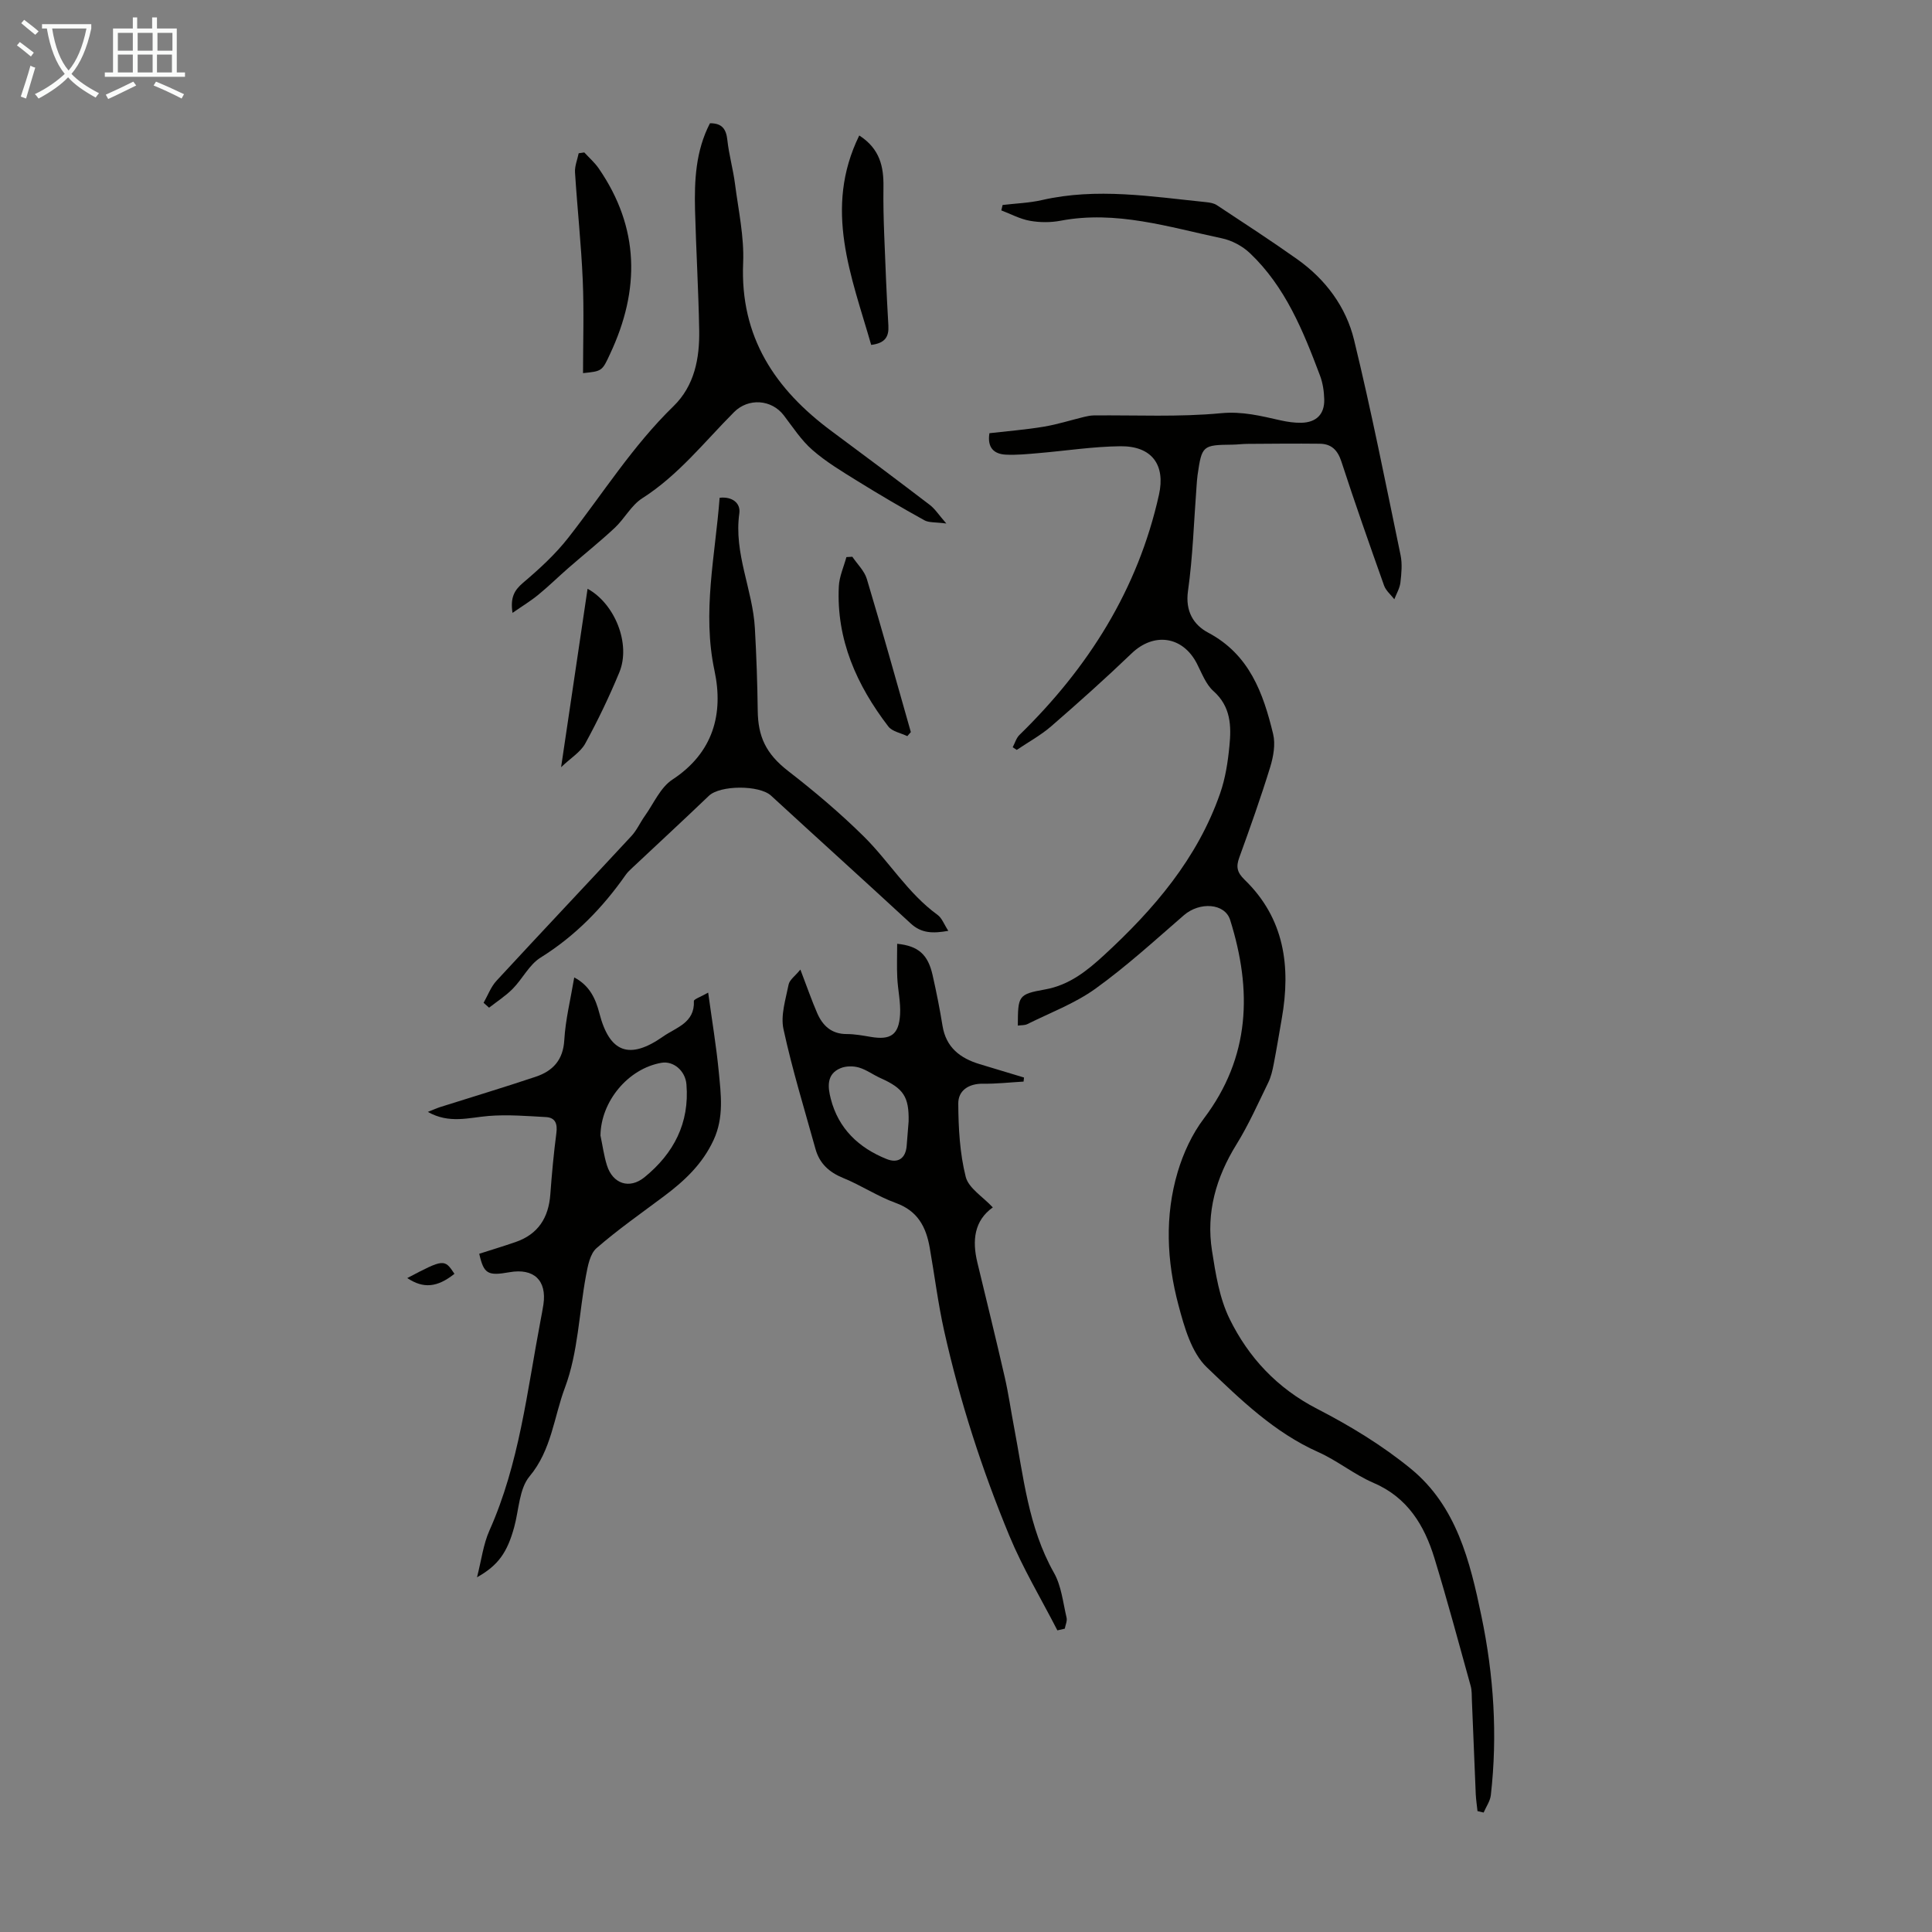 <svg enable-background="new 0 0 400 400" viewBox="0 0 400 400" xmlns="http://www.w3.org/2000/svg"><rect x="0" y="0" width="400" height="400" fill="#808080" stroke="none"/><path d="m6.4 11.7c-1-.8-1.9-1.6-2.9-2.3l.6-.7c.9.7 1.9 1.4 2.9 2.2zm-2.1 8.3c.7-2.1 1.4-4.2 2-6.4.2.1.6.3 1 .4-.7 2.3-1.3 4.4-1.9 6.4zm3-12.8c-1.1-.9-2.1-1.7-2.9-2.4l.6-.7c1 .8 2 1.5 3 2.4zm1.4-1.3v-.9h10.2v.9c-.9 4.2-2.3 7.3-4.1 9.4 1.3 1.4 3.2 2.7 5.7 4-.2.2-.4.5-.7.9-2.5-1.4-4.4-2.7-5.7-4.2-1.4 1.5-3.5 3-6.1 4.4 0 0 0 0-.1-.1-.3-.4-.5-.7-.7-.8 2.7-1.3 4.7-2.8 6.2-4.2-1.8-2.2-3-5.3-3.7-9.4zm9.2 0h-7.1c.6 3.8 1.7 6.7 3.4 8.7 1.7-2 2.9-4.8 3.7-8.7z" fill="#fafbfa"/><path d="m31.6 3.6h.9v2.3h4.1v9.1h1.7v.9h-16.6v-.9h1.7v-9.1h4.1v-2.3h.9v2.3h3.1v-2.3zm-4 13.3.6.8c-1.9.9-3.8 1.9-5.8 2.8-.2-.3-.3-.6-.5-.9 2-.9 3.9-1.8 5.7-2.7zm-3.2-10.1v3.7h3.1v-3.7zm0 4.5v3.7h3.1v-3.7zm4.1-4.5v3.7h3.1v-3.7zm0 4.5v3.7h3.1v-3.7zm9.1 9.1c-2.1-1.1-4.1-2-5.8-2.7l.5-.8c2.2.9 4.1 1.8 5.8 2.6zm-1.9-13.6h-3.1v3.7h3.1zm-3.2 4.5v3.7h3.1v-3.7z" fill="#fafbfa"/><g fill="#010100"><path d="m210.73 212.34c.03-6.16.05-6.49 5.61-7.48 5.06-.9 8.74-3.88 12.27-7.13 10.3-9.48 19.3-19.98 24-33.46 1.09-3.12 1.61-6.51 1.93-9.83.41-4.13.3-8.15-3.31-11.36-1.58-1.41-2.41-3.72-3.43-5.7-2.93-5.69-8.9-6.52-13.5-2.11-5.4 5.18-10.99 10.18-16.65 15.09-2.17 1.88-4.75 3.28-7.14 4.9-.28-.18-.56-.37-.84-.55.46-.86.73-1.9 1.39-2.54 14.25-13.9 24.52-30.1 28.89-49.73 1.38-6.19-1.46-10.11-7.97-10.05-5.68.06-11.35.95-17.03 1.43-2.23.19-4.47.42-6.69.31-2.5-.12-3.89-1.47-3.41-4.44 3.75-.43 7.53-.73 11.26-1.35 2.82-.47 5.57-1.35 8.36-2.03.64-.15 1.3-.29 1.95-.3 8.8-.09 17.65.37 26.38-.46 4.44-.42 8.27.57 12.33 1.48 1.4.31 2.87.53 4.31.5 3.1-.07 4.81-1.78 4.73-4.85-.04-1.65-.3-3.39-.88-4.93-3.48-9.23-7.17-18.39-14.53-25.36-1.54-1.45-3.72-2.62-5.79-3.05-11-2.33-21.88-5.83-33.4-3.64-2.05.39-4.29.38-6.35.01-2.03-.36-3.94-1.4-5.91-2.15.09-.37.18-.75.27-1.12 2.72-.33 5.5-.41 8.15-1.02 11.37-2.6 22.66-.72 33.96.43.76.08 1.61.21 2.22.61 5.59 3.69 11.21 7.34 16.68 11.22 5.86 4.16 10.1 9.86 11.76 16.72 3.59 14.75 6.53 29.65 9.62 44.52.38 1.82.19 3.81-.03 5.69-.14 1.19-.82 2.31-1.26 3.46-.72-.94-1.74-1.77-2.12-2.83-3.03-8.53-6.04-17.07-8.84-25.68-.78-2.4-2.09-3.66-4.47-3.69-5.02-.06-10.05 0-15.07.03-1 .01-2.01.15-3.01.16-6.21.07-6.34.18-7.23 6.32-.11.77-.15 1.56-.21 2.34-.55 7.22-.76 14.48-1.77 21.64-.59 4.21 1.16 7.02 4.19 8.63 8.55 4.54 11.39 12.52 13.44 20.99.51 2.12.05 4.68-.61 6.84-1.94 6.3-4.15 12.52-6.4 18.72-.7 1.92-.47 3.07 1.09 4.59 8.26 7.99 9.61 17.96 7.71 28.74-.55 3.16-1.07 6.33-1.68 9.48-.25 1.29-.55 2.61-1.12 3.78-2.11 4.32-4.07 8.75-6.59 12.82-4.22 6.82-6.3 14.08-5.06 21.99.75 4.8 1.54 9.84 3.65 14.13 3.94 8.02 9.86 14.36 18.13 18.62 6.8 3.5 13.49 7.57 19.39 12.4 9.45 7.74 12.25 19.13 14.62 30.54 2.55 12.26 3.36 24.6 1.94 37.04-.14 1.24-.98 2.4-1.49 3.6-.42-.1-.84-.2-1.27-.3-.12-1.16-.3-2.32-.36-3.48-.28-6.49-.53-12.98-.8-19.46-.04-1 .01-2.05-.26-3-2.45-8.83-4.82-17.68-7.5-26.44-2.09-6.81-5.56-12.56-12.63-15.59-3.98-1.71-7.45-4.59-11.42-6.36-9.1-4.05-16.13-10.9-23.08-17.56-3.18-3.05-4.66-8.34-5.87-12.9-2.42-9.08-2.86-18.42-.15-27.54 1.16-3.89 2.97-7.83 5.41-11.05 9.66-12.77 10.01-26.6 5.45-41.12-1.09-3.49-6.31-3.81-9.57-.99-6 5.2-11.89 10.59-18.31 15.21-4.28 3.08-9.4 4.99-14.17 7.37-.55.24-1.25.18-1.91.28z"/><path d="m218.92 337.55c-3.35-6.52-7.15-12.85-9.95-19.6-5.68-13.73-10.23-27.8-13.49-42.39-1.28-5.74-1.98-11.49-2.99-17.23-.76-4.33-2.49-7.63-7.03-9.27-3.76-1.36-7.17-3.66-10.89-5.17-2.92-1.19-4.9-3.01-5.73-6-2.29-8.25-4.82-16.46-6.63-24.82-.62-2.87.46-6.18 1.06-9.22.19-.98 1.34-1.76 2.44-3.11 1.38 3.6 2.32 6.34 3.47 8.99 1.14 2.63 2.98 4.37 6.13 4.36 1.66 0 3.34.31 4.99.59 4.09.69 5.8-.43 6.05-4.63.15-2.53-.46-5.1-.58-7.66-.11-2.31-.02-4.64-.02-6.99 4.38.44 6.37 2.22 7.33 6.47.79 3.49 1.49 7 2.06 10.52.73 4.48 3.65 6.7 7.66 7.92 3.07.93 6.14 1.85 9.21 2.78-.03.28-.06.56-.09.84-2.79.16-5.59.48-8.38.44-2.99-.04-5.16 1.41-5.14 4.11.03 5.07.31 10.27 1.54 15.16.59 2.36 3.56 4.13 5.61 6.34-3.85 2.74-4.3 6.84-3.2 11.4 1.91 7.92 3.86 15.84 5.68 23.79.77 3.37 1.25 6.8 1.9 10.2 1.97 10.3 2.95 20.83 8.29 30.28 1.53 2.71 1.86 6.13 2.6 9.26.17.69-.23 1.52-.37 2.29-.48.11-1 .23-1.53.35zm-30.8-105.38c.1-5.1-1.05-6.83-5.8-8.95-1.52-.68-2.92-1.74-4.49-2.2-1.17-.34-2.68-.33-3.79.13-3 1.22-2.64 4-2.04 6.33 1.58 6.2 5.81 10.19 11.6 12.5 2.31.92 3.92-.13 4.12-2.79.12-1.68.26-3.35.4-5.02z"/><path d="m98.76 326.56c.92-3.59 1.3-6.83 2.57-9.68 6.2-13.88 7.79-28.83 10.59-43.51.21-1.1.42-2.2.59-3.3.73-4.99-1.99-7.56-7.03-6.67-4.52.8-5.31.34-6.26-3.82 2.5-.8 5.03-1.57 7.53-2.43 4.68-1.62 6.84-5.05 7.19-9.89.31-4.23.7-8.46 1.25-12.67.25-1.91-.2-3.2-2.15-3.31-3.96-.22-7.96-.55-11.9-.23-4.09.34-8.13 1.66-12.56-.84 1.09-.43 1.8-.76 2.54-1 6.6-2.09 13.23-4.08 19.79-6.28 3.52-1.18 5.68-3.43 5.92-7.59.24-4.21 1.29-8.38 2.06-12.97 3.18 1.67 4.43 4.39 5.21 7.43 2.1 8.13 6.2 9.7 13.19 4.8 2.66-1.87 6.58-2.81 6.37-7.34-.02-.39 1.37-.84 2.96-1.75.8 5.84 1.68 11.08 2.19 16.35.45 4.74 1.11 9.45-1.07 14.17-2.31 4.99-6.03 8.46-10.25 11.62-4.71 3.53-9.56 6.91-13.99 10.77-1.35 1.18-1.8 3.66-2.17 5.64-1.45 7.77-1.64 15.98-4.37 23.25-2.28 6.07-2.77 12.91-7.32 18.35-2.15 2.58-2.2 6.92-3.17 10.47-1.43 5.26-3.3 7.96-7.71 10.43zm25.56-91.46c.44 2.06.71 4.17 1.34 6.17 1.2 3.83 4.66 5 7.77 2.47 6.06-4.93 9.35-11.23 8.69-19.24-.23-2.81-2.69-4.89-5.17-4.46-6.93 1.2-12.55 8.02-12.63 15.06z"/><path d="m146.99 25.52c2.46-.02 3.35 1.15 3.6 3.46.33 3.07 1.2 6.07 1.59 9.14.7 5.42 1.91 10.9 1.68 16.3-.66 15.36 6.62 26.2 18.36 34.88 6.8 5.03 13.57 10.11 20.29 15.24 1.08.82 1.84 2.05 3.42 3.85-2.25-.31-3.6-.14-4.56-.68-4.69-2.6-9.32-5.31-13.88-8.14-3.19-1.98-6.46-3.94-9.28-6.4-2.31-2.01-4.04-4.7-5.93-7.17-2.53-3.32-7.33-3.65-10.29-.69-6.14 6.16-11.53 13.08-19.03 17.86-2.27 1.45-3.65 4.22-5.69 6.12-3.08 2.88-6.4 5.52-9.58 8.3-2.1 1.83-4.09 3.79-6.24 5.55-1.56 1.28-3.3 2.33-5.34 3.75-.47-3.11.31-4.64 2.17-6.22 3.36-2.85 6.69-5.89 9.39-9.35 7.16-9.15 13.35-19.04 21.76-27.21 4.37-4.25 5.44-9.95 5.33-15.79-.15-8.27-.64-16.54-.86-24.81-.15-6.15.13-12.28 3.09-17.99z"/><path d="m100.12 207.62c.88-1.54 1.51-3.31 2.69-4.58 9.26-10.03 18.64-19.94 27.92-29.95 1.11-1.19 1.79-2.77 2.75-4.12 1.85-2.59 3.24-5.93 5.73-7.56 8.48-5.56 10.62-13.64 8.72-22.55-2.58-12.11.15-23.79 1.06-35.8 2.58-.3 4.38 1.08 4.08 3.22-1.18 8.3 2.78 15.8 3.22 23.8.32 5.69.52 11.38.59 17.08.07 5.28 1.62 8.86 6.35 12.51 5.35 4.14 10.71 8.67 15.57 13.47 5.28 5.21 9.16 11.82 15.33 16.29.89.65 1.32 1.93 2.21 3.29-3.18.56-5.55.54-7.78-1.52-9.6-8.87-19.3-17.62-28.92-26.47-2.41-2.22-10.55-2.2-12.88.04-5.23 5.01-10.55 9.92-15.83 14.88-.49.46-.99.92-1.37 1.46-4.79 6.84-10.47 12.68-17.64 17.15-2.35 1.46-3.73 4.39-5.76 6.45-1.46 1.48-3.25 2.63-4.9 3.92-.38-.33-.76-.67-1.14-1.01z"/><path d="m120.71 77.25c0-6.4.22-12.84-.06-19.27-.32-7.44-1.13-14.86-1.6-22.29-.08-1.3.49-2.64.76-3.96.39-.06.78-.11 1.16-.17 1.01 1.1 2.16 2.1 2.99 3.31 8.48 12.31 8.57 25.16 2.36 38.38-1.66 3.6-1.67 3.6-5.61 4z"/><path d="m180.37 71.41c-4.08-14.22-9.92-28.17-2.47-43.36 4.29 2.76 5.07 6.48 5.01 10.66-.05 3.32.03 6.65.16 9.97.24 6.25.49 12.49.86 18.73.13 2.31-.67 3.64-3.56 4z"/><path d="m176.47 115.27c1.02 1.53 2.5 2.92 3 4.6 3.16 10.53 6.1 21.13 9.11 31.7-.24.28-.48.56-.73.84-1.34-.65-3.13-.95-3.94-2.01-6.53-8.53-10.78-17.97-10.24-28.99.1-2.05 1.02-4.05 1.57-6.07.41-.02.82-.05 1.23-.07z"/><path d="m116.17 158.84c1.95-13.12 3.72-25.06 5.48-36.94 5.63 3.07 9.02 11.41 6.57 17.32-2.08 5.02-4.44 9.95-7.05 14.72-.97 1.77-2.99 2.98-5 4.9z"/><path d="m84.32 264.61c7.56-3.98 7.71-3.99 9.77-.88-3.57 2.84-6.43 3.1-9.77.88z"/></g></svg>